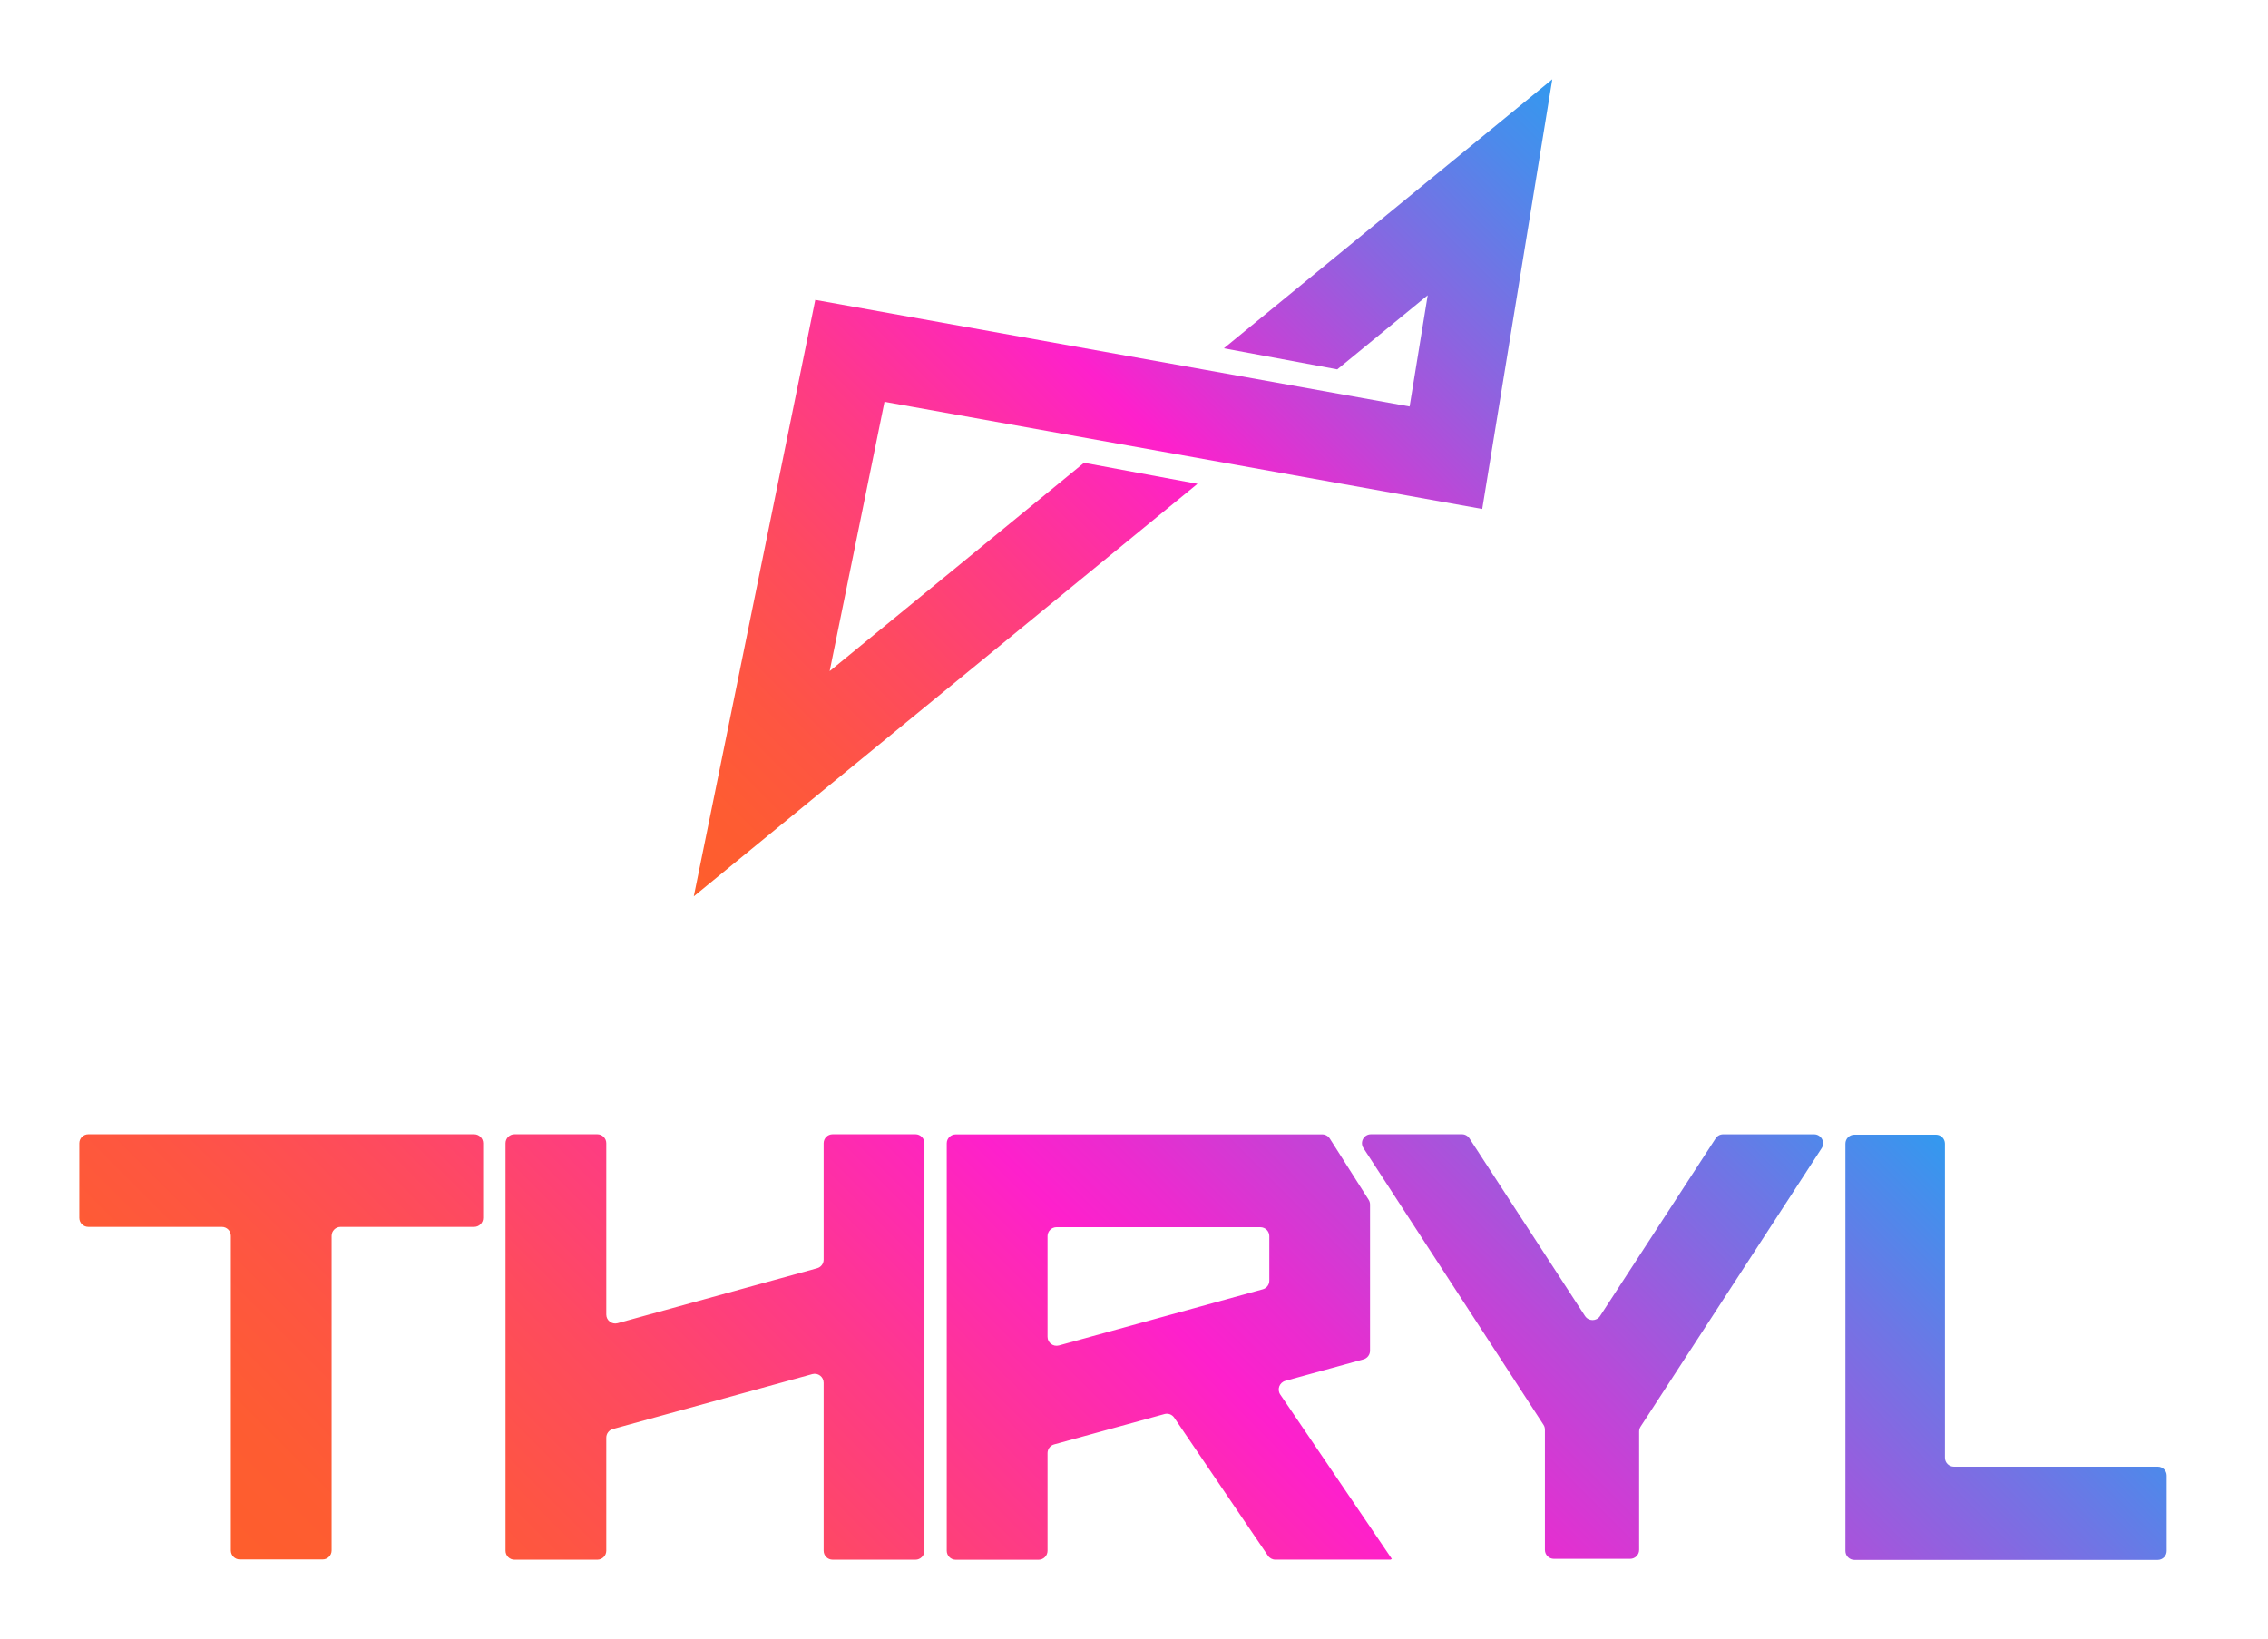 <svg preserveAspectRatio="none" width="100%" height="100%" overflow="visible" style="display: block;" viewBox="0 0 83 60" fill="none" xmlns="http://www.w3.org/2000/svg">
<g id="Frame 1618873338">
<g id="Frame" clip-path="url(#clip0_3119_7962)">
<path id="Vector" d="M44.788 12.749L48.939 13.52L52.249 10.808L51.586 14.879L29.836 10.977L25.39 32.808L43.823 17.71L39.672 16.939L30.362 24.565L32.369 14.708L54.244 18.63L56.808 2.903L44.788 12.749Z" fill="url(#paint0_linear_3119_7962)"/>
</g>
<path id="Vector_2" d="M17.681 41.846V44.579C17.681 44.76 17.535 44.908 17.352 44.908H12.465C12.284 44.908 12.136 45.054 12.136 45.237V56.751C12.136 56.931 11.99 57.08 11.807 57.08H8.777C8.596 57.08 8.448 56.933 8.448 56.751V45.237C8.448 45.056 8.302 44.908 8.119 44.908H3.232C3.051 44.908 2.903 44.762 2.903 44.579V41.846C2.903 41.666 3.049 41.518 3.232 41.518H17.35C17.535 41.518 17.681 41.666 17.681 41.846ZM33.502 41.518H30.471C30.29 41.518 30.142 41.664 30.142 41.846V46.107C30.142 46.255 30.044 46.384 29.902 46.422L22.603 48.433C22.393 48.49 22.188 48.333 22.188 48.118V41.846C22.188 41.666 22.042 41.518 21.859 41.518H18.828C18.648 41.518 18.5 41.664 18.5 41.846V56.76C18.5 56.941 18.646 57.089 18.828 57.089H21.859C22.04 57.089 22.188 56.943 22.188 56.76V52.623C22.188 52.475 22.286 52.346 22.428 52.307L29.727 50.297C29.937 50.239 30.142 50.397 30.142 50.612V56.76C30.142 56.941 30.288 57.089 30.471 57.089H33.502C33.682 57.089 33.831 56.943 33.831 56.76V41.846C33.831 41.666 33.682 41.518 33.502 41.518ZM78.966 53.684H71.506C71.325 53.684 71.177 53.537 71.177 53.355V41.862C71.177 41.681 71.031 41.533 70.848 41.533H67.864C67.683 41.533 67.535 41.679 67.535 41.862V56.768C67.535 56.949 67.681 57.097 67.864 57.097H78.965C79.145 57.097 79.293 56.951 79.293 56.768V54.01C79.295 53.83 79.147 53.684 78.966 53.684ZM66.389 41.52H63.059C62.949 41.52 62.846 41.575 62.786 41.67L59.984 45.978L58.556 48.171C58.427 48.369 58.137 48.369 58.006 48.171L56.538 45.913L53.776 41.668C53.715 41.574 53.613 41.518 53.501 41.518H50.172C49.911 41.518 49.754 41.806 49.898 42.025L56.486 52.152C56.521 52.204 56.538 52.267 56.538 52.33V56.73C56.538 56.91 56.684 57.058 56.867 57.058H59.657C59.838 57.058 59.986 56.91 59.986 56.73V52.396C59.986 52.332 60.005 52.271 60.04 52.217L60.337 51.762L60.341 51.756L66.668 42.025C66.807 41.808 66.649 41.52 66.389 41.52ZM50.13 43.964C50.132 43.97 50.132 43.972 50.132 43.978V43.968L50.13 43.964ZM50.935 57.058L50.891 57.087H46.673C46.565 57.087 46.463 57.033 46.402 56.943L42.971 51.89C42.892 51.773 42.748 51.721 42.612 51.76L38.576 52.87C38.434 52.909 38.336 53.04 38.336 53.188V56.762C38.336 56.943 38.189 57.091 38.007 57.091H34.976C34.795 57.091 34.647 56.943 34.647 56.762V41.85C34.647 41.668 34.795 41.522 34.976 41.522H48.387C48.498 41.522 48.602 41.579 48.664 41.673C49.139 42.419 49.613 43.167 50.086 43.913C50.119 43.964 50.138 44.026 50.138 44.087C50.138 45.871 50.138 47.654 50.138 49.44C50.138 49.588 50.04 49.717 49.898 49.757L47.038 50.543C46.821 50.605 46.727 50.858 46.853 51.045L47.322 51.735L50.935 57.058ZM46.452 45.248C46.452 45.066 46.306 44.92 46.123 44.92H38.664C38.483 44.92 38.336 45.066 38.336 45.248V48.931C38.336 49.148 38.541 49.303 38.751 49.248L41.724 48.429L46.211 47.193C46.354 47.155 46.452 47.024 46.452 46.876V45.248ZM50.13 43.964C50.132 43.97 50.132 43.972 50.132 43.978V43.968L50.13 43.964Z" fill="url(#paint1_linear_3119_7962)"/>
</g>
<defs>
<linearGradient id="paint0_linear_3119_7962" x1="24.713" y1="32.131" x2="55.372" y2="1.472" gradientUnits="userSpaceOnUse">
<stop stop-color="#FE5E2C"/>
<stop offset="0.069" stop-color="#FE5C32"/>
<stop offset="0.161" stop-color="#FE5543"/>
<stop offset="0.268" stop-color="#FE4A60"/>
<stop offset="0.385" stop-color="#FE3A88"/>
<stop offset="0.51" stop-color="#FE27BA"/>
<stop offset="0.55" stop-color="#FE20CC"/>
<stop offset="0.574" stop-color="#F227CE"/>
<stop offset="0.785" stop-color="#8C64E0"/>
<stop offset="0.931" stop-color="#4C8AEB"/>
<stop offset="1" stop-color="#3399EF"/>
</linearGradient>
<linearGradient id="paint1_linear_3119_7962" x1="20.987" y1="69.421" x2="59.93" y2="30.479" gradientUnits="userSpaceOnUse">
<stop stop-color="#FE5E2C"/>
<stop offset="0.069" stop-color="#FE5C32"/>
<stop offset="0.161" stop-color="#FE5543"/>
<stop offset="0.268" stop-color="#FE4A60"/>
<stop offset="0.385" stop-color="#FE3A88"/>
<stop offset="0.51" stop-color="#FE27BA"/>
<stop offset="0.55" stop-color="#FE20CC"/>
<stop offset="0.607" stop-color="#EB2BCF"/>
<stop offset="0.723" stop-color="#BB48D8"/>
<stop offset="0.885" stop-color="#6E76E5"/>
<stop offset="1" stop-color="#3399EF"/>
</linearGradient>
<clipPath id="clip0_3119_7962">
<rect width="31.417" height="29.905" fill="white" transform="translate(25.39 2.903)"/>
</clipPath>
</defs>
</svg>
